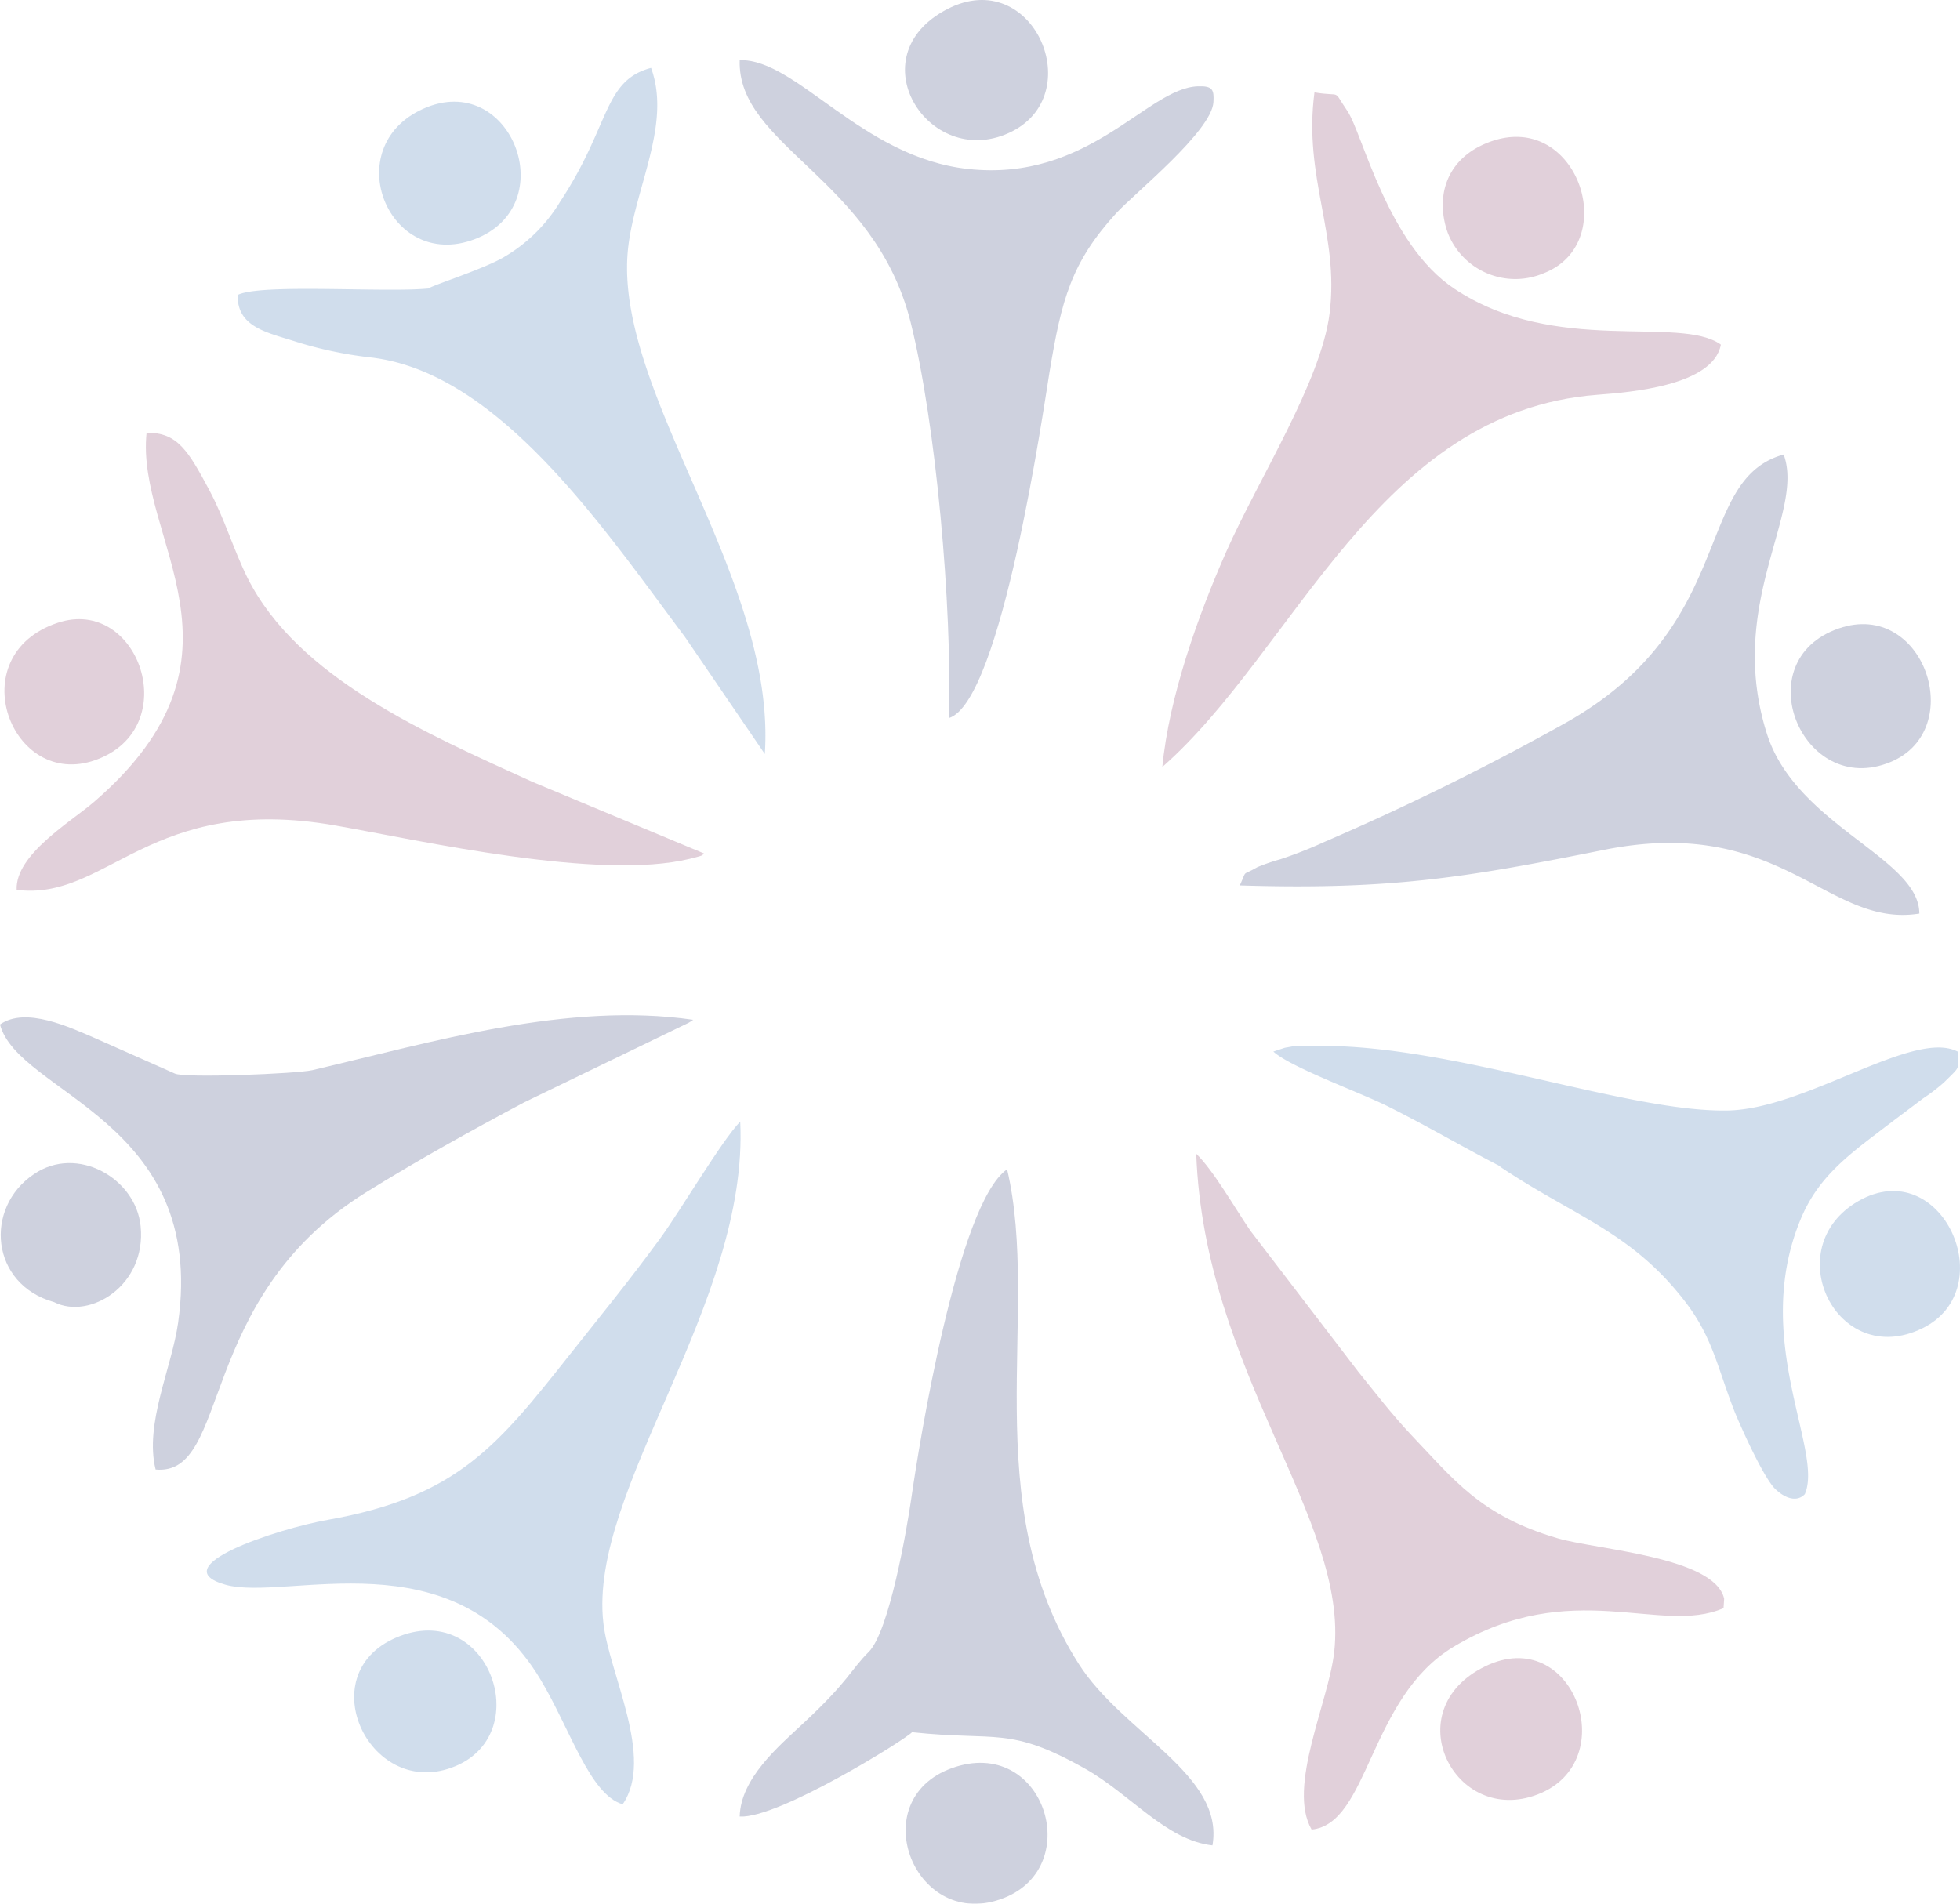 <svg xmlns="http://www.w3.org/2000/svg" width="1200" height="1165.786" viewBox="0 0 1200 1165.786">
  <g id="Group_1480" data-name="Group 1480" transform="translate(1110.86 374.413)" opacity="0.2">
    <path id="Path_41" data-name="Path 41" d="M733.326,677.867c19.671-28.457-8.572-80.485-11.872-111.214-9.171-81.428,89.143-195.128,83.828-306.813-11.657,12.086-35.571,53.014-49.071,71.614-18.814,25.714-35.443,46.029-54.9,70.585C656.826,458.268,632.14,489.6,552.9,503.7c-31.543,5.614-101.742,28.843-62.7,39.771C527.355,553.882,630,512.7,683.054,601.624c18.171,30.343,30,70.071,50.057,76.243" transform="translate(-1462.93 52.542)" fill="#1556a2" fill-rule="evenodd"/>
    <path id="Path_42" data-name="Path 42" d="M451.534,441.295c55.714,7.114,81.171-59.528,195.47-39.343,51.643,9.086,161.057,33.985,216.771,20.314,10.585-2.572,6.686-2.143,8.571-3.257l-104.957-43.8c-65.4-29.743-143.828-63.728-174.6-125.1-8.571-17.357-13.971-36.043-23.143-53.271-12.857-24.043-19.585-35.828-38.571-35.4-6.857,65.571,72.042,136.328-32.4,226.2-13.971,12-48.085,32.143-47.143,53.657" transform="translate(-1552.194 -270.812)" fill="#681445" fill-rule="evenodd"/>
    <path id="Path_43" data-name="Path 43" d="M690.658,678.267c35.186-3.386,35.014-80.7,86.828-111.857,72.557-43.586,126.985-6.814,165.385-23.743l.386-5.743c-5.743-25.714-78-30-101.957-37.029-47.143-13.8-63.428-35.786-89.228-62.828-12.172-12.857-23.228-27.3-32.871-39.214l-66-86.271c-10.028-14.657-22.457-36.729-33.171-47.143,4.929,133.8,93.6,223.885,84.471,305.142-3.429,30.643-28.928,82.671-13.843,108.642" transform="translate(-998.506 67.656)" fill="#681445" fill-rule="evenodd"/>
    <path id="Path_44" data-name="Path 44" d="M682.97,511.041c32.272-10.2,58.028-190.457,61.543-211.8,7.329-44.4,13.328-67.2,40.8-97.285,11.057-12.086,58.543-50.228,59.571-68.057.386-7.457-.257-10.029-9.6-9.686-31.2,1.157-66.385,58.757-140.657,50.614-65.271-7.114-104.7-67.414-139.8-66.643-1.629,52.5,82.543,72.343,104.614,160.328,15.643,62.485,25.457,174,23.528,242.528" transform="translate(-1212.818 -445.772)" fill="#0b1859" fill-rule="evenodd"/>
    <path id="Path_45" data-name="Path 45" d="M626.527,428.4c93.385,2.914,140.228-5.271,222.856-21.814,108.728-21.728,136.285,48.171,192.857,39.043,0-34.286-75.685-53.828-93.428-110.443-25.029-79.714,23.614-134.571,10.371-170.657C903.469,180,931.8,269.144,825.769,328.8a1595.734,1595.734,0,0,1-147.557,72.857,262.171,262.171,0,0,1-27.171,10.714,121.211,121.211,0,0,0-14.1,4.843C627,423,630.9,418.072,626.27,428.272" transform="translate(-978.004 -260.618)" fill="#0b1859" fill-rule="evenodd"/>
    <path id="Path_46" data-name="Path 46" d="M566.193,286.8c77.871,10.114,141.428,105.128,190.585,170.7l49.071,71.914c7.114-106.028-88.885-217.371-84.171-304.027,2.1-38.571,27.814-79.757,14.529-116.1-29.4,7.843-24.686,34.971-55.714,81.985a97.545,97.545,0,0,1-34.286,33.814c-12.171,7.243-42.557,16.843-46.414,19.286-27.343,2.614-102.6-3.171-116.7,3.943-.3,18.857,16.2,22.586,33.514,27.943a245.261,245.261,0,0,0,49.8,10.543" transform="translate(-1448.453 -442.12)" fill="#1556a2" fill-rule="evenodd"/>
    <path id="Path_47" data-name="Path 47" d="M769.95,323.044c45.214,30.386,79.757,39.557,112.628,81.814,17.443,22.414,20.1,40.543,30.814,68.014,4.286,10.5,17.871,40.714,24.986,47.528,6.086,5.828,13.243,8.143,18.043,3.129,11.786-26.486-33.214-94.885-2.443-168.6,9.685-23.143,25.243-36.214,46.5-52.285,8.572-6.6,18.514-14.014,28.328-21.429a111.694,111.694,0,0,0,12.857-9.857c11.228-11.057,7.971-6.986,8.571-18.728-26.914-14.357-92.828,35.1-141.128,35.957-61.114,1.072-165.728-39.343-247.2-39.557h-15.3c-9,.771,1.714-.686-6.857.857a13.181,13.181,0,0,0-3.043.729L631.05,252.5c10.328,9.514,52.8,24.943,69.686,33.343,26.657,13.371,43.671,23.7,69.171,36.9" transform="translate(-962.298 17.024)" fill="#1556a2" fill-rule="evenodd"/>
    <path id="Path_48" data-name="Path 48" d="M482.269,420.328c21.771,11.014,56.614-10.2,52.971-46.5-2.914-29.486-39.085-49.928-65.357-31.843-30.6,20.528-26.7,67.414,12.386,78.343m75.943,12.514c-3.943,27.986-20.743,61.928-13.8,90,46.2,4.286,24.172-104.571,128.571-169.585,32.1-19.971,63.9-37.585,96.857-55.157l100.885-48.814c.686-.429,1.929-1.157,2.828-1.843C796.41,236.258,713.61,261.115,640.325,278.3c-9.085,2.143-78.9,5.057-84.257,2.014l-48.257-21.428c-15.771-6.771-42.857-19.714-58.671-8.571,11.272,42.728,126.6,58.328,109.071,182.528Z" transform="translate(-1560 2.625)" fill="#0b1859" fill-rule="evenodd"/>
    <path id="Path_49" data-name="Path 49" d="M881.375,297.975c19.886-1.543,71.014-5.443,75.771-30.728-25.243-18.3-101.357,7.071-163.242-34.286-41.143-27.386-56.057-95.1-65.528-108.943s-2.4-8.271-20.057-11.229c-6.9,52.328,15.343,86.914,9.257,135.342-5.228,41.828-43.843,101.957-63.171,145.714-17.357,39.214-35.143,89.186-39.214,132,81.429-71.528,131.614-217.5,266.185-227.871" transform="translate(-1014.41 -430.62)" fill="#681445" fill-rule="evenodd"/>
    <path id="Path_50" data-name="Path 50" d="M732.787,275.88c-49.714,28.543-13.586,103.542,39,78,49.328-24,12-107.142-39-78" transform="translate(-705.794 85.145)" fill="#1556a2" fill-rule="evenodd"/>
    <path id="Path_51" data-name="Path 51" d="M482.413,190.266c-59.786,19.886-28.671,102.6,23.143,84.043,54.557-19.543,26.529-100.585-23.143-84.043" transform="translate(-1557.915 -183.325)" fill="#681445" fill-rule="evenodd"/>
    <path id="Path_52" data-name="Path 52" d="M530.306,118.451c-52.285,23.443-21.428,99.685,31.2,79.971,54.857-20.486,22.671-104.1-31.2-79.971" transform="translate(-1382.052 -426.252)" fill="#1556a2" fill-rule="evenodd"/>
    <path id="Path_53" data-name="Path 53" d="M734.5,191.358c-57.514,19.8-22.414,104.271,31.543,81.857,47.529-19.714,20.614-99.771-31.543-81.857" transform="translate(-719.469 -180.99)" fill="#0b1859" fill-rule="evenodd"/>
    <path id="Path_54" data-name="Path 54" d="M680.92,123.46c-24.643,10.714-30,33.814-22.586,54.514a44.357,44.357,0,0,0,58.757,24.643c48.771-18.986,19.5-103.328-36.171-79.157" transform="translate(-882.783 -409.747)" fill="#681445" fill-rule="evenodd"/>
    <path id="Path_55" data-name="Path 55" d="M525.48,336.881c-53.228,22.714-15.428,100.628,36.471,78.643,49.243-20.871,19.371-102.471-36.471-78.643" transform="translate(-1393.77 291.486)" fill="#1556a2" fill-rule="evenodd"/>
    <path id="Path_56" data-name="Path 56" d="M606.731,354.744c-54.6,19.757-22.329,101.014,32.1,79.414,49.843-19.8,24.128-99.728-32.1-79.414" transform="translate(-1134.907 353.594)" fill="#0b1859" fill-rule="evenodd"/>
    <path id="Path_57" data-name="Path 57" d="M682.3,341.577c-54.772,26.786-18.771,98.014,32.229,78.386,52.5-20.229,21.857-104.828-32.229-78.386" transform="translate(-883.948 304.446)" fill="#681445" fill-rule="evenodd"/>
    <path id="Path_58" data-name="Path 58" d="M601.723,106.585c-52.328,30-6.986,98.571,42.471,73.371,47.143-24.257,11.015-104.271-42.471-73.371" transform="translate(-1135.214 -474)" fill="#0b1859" fill-rule="evenodd"/>
    <path id="Path_59" data-name="Path 59" d="M633.838,562.159c-11.357,11.314-11.786,17.357-39.857,43.543-15.429,14.4-38.571,33.857-39.171,57.3,23.742,1.414,102.3-47.7,105.514-51.643,52.414,5.614,59.4-3.943,106.242,22.5,27.728,15.686,49.329,43.671,77.7,46.8,7.5-43.328-54.771-68.571-81.857-111.086-63.428-99.342-23.186-214.928-43.886-302.913-30.343,21-54.042,169.371-58.542,200.828-2.786,19.5-13.586,82.114-26.143,94.671" transform="translate(-1212.8 74.951)" fill="#0b1859" fill-rule="evenodd"/>
  </g>
</svg>
